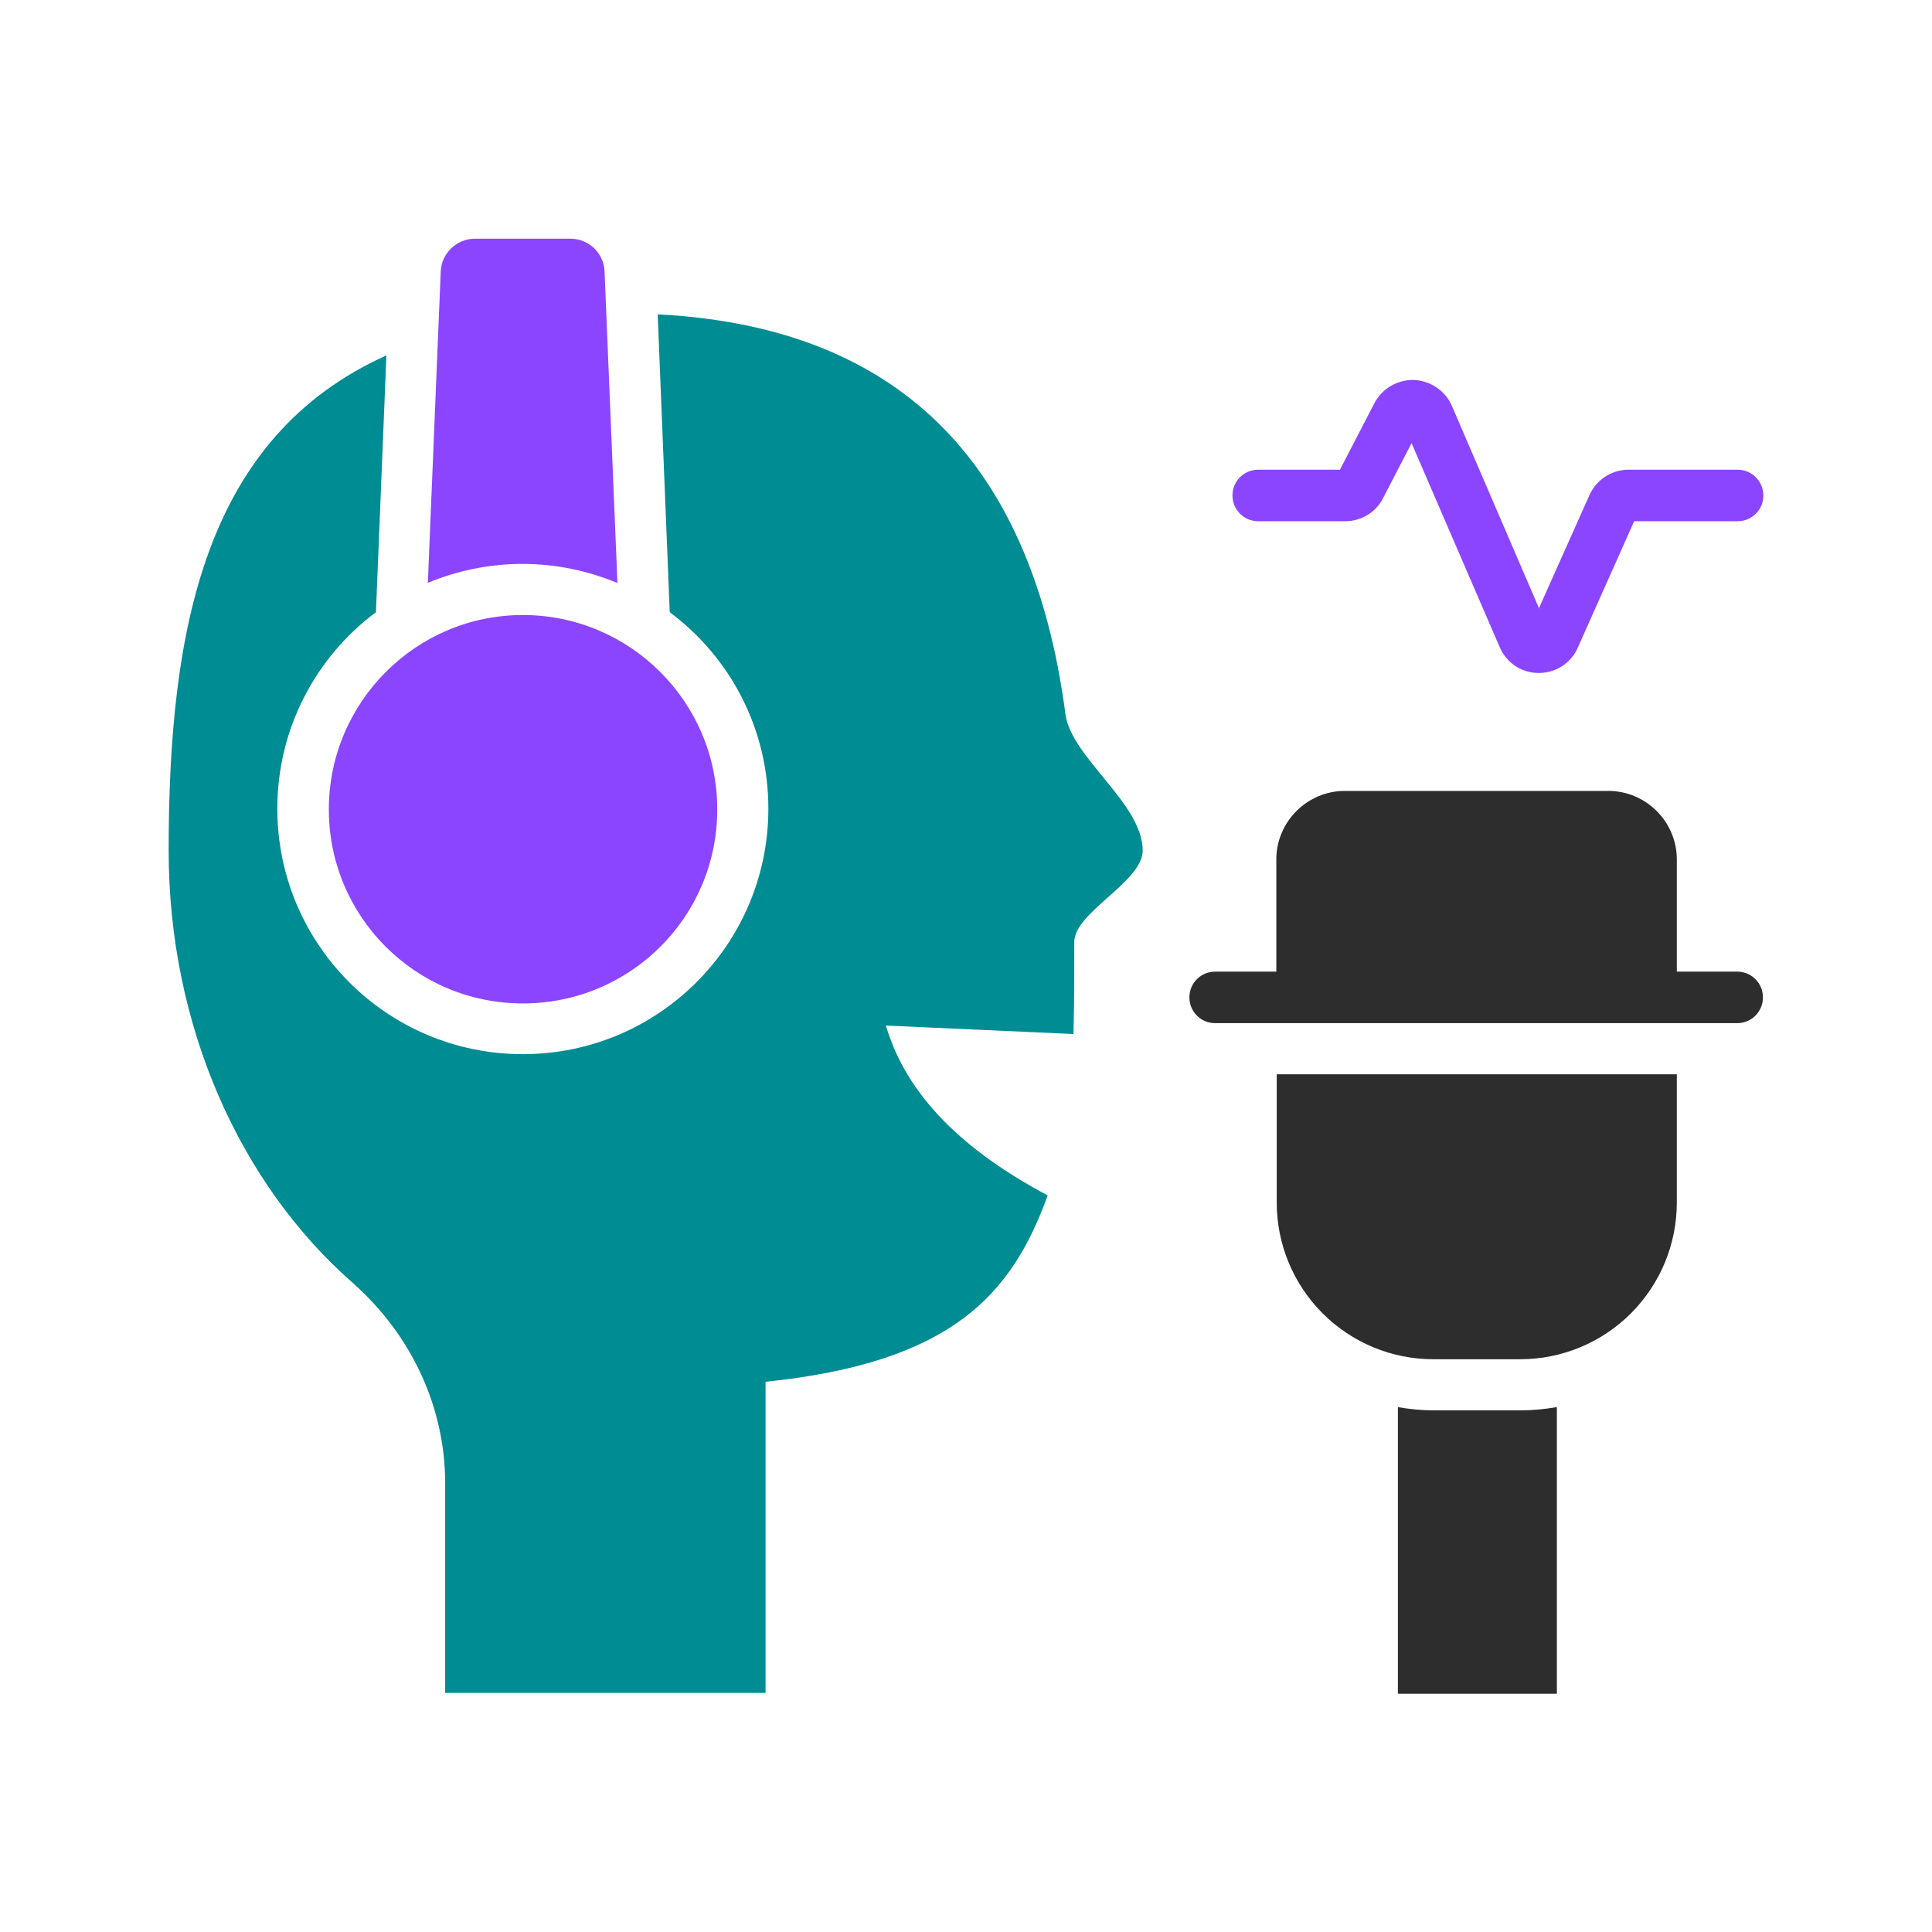 <?xml version="1.0" encoding="UTF-8"?>
<svg id="Layer_1" data-name="Layer 1" xmlns="http://www.w3.org/2000/svg" viewBox="0 0 48 48">
  <defs>
    <style>
      .cls-1 {
        fill: #2d2d2d;
      }

      .cls-1, .cls-2, .cls-3 {
        fill-rule: evenodd;
      }

      .cls-2 {
        fill: #008c93;
      }

      .cls-3 {
        fill: #8c45ff;
      }
    </style>
  </defs>
  <path class="cls-2" d="M16.64,15.22l-.3-7.41c6.67.34,9.41,4.45,10.13,9.93.14,1.08,1.92,2.22,1.92,3.39,0,.78-1.71,1.54-1.7,2.28,0,.79,0,1.55-.02,2.28l-4.66-.21c.52,1.77,1.97,3.13,4.02,4.22-.89,2.45-2.36,4.15-7.01,4.63v7.73h-7.96s0-2.8,0-5.21c0-1.88-.83-3.68-2.3-4.98-2.77-2.43-4.57-6.34-4.57-10.74,0-5.52.9-10.27,5.41-12.3l-.26,6.38c-1.49,1.11-2.45,2.89-2.45,4.88,0,3.37,2.73,6.1,6.1,6.1s6.1-2.73,6.1-6.1c0-2-.96-3.77-2.45-4.88h0Z"/>
  <path class="cls-3" d="M15.34,14.48l-.32-7.74c-.02-.45-.39-.81-.85-.81h-2.37c-.45,0-.83.36-.85.81l-.32,7.74c.72-.3,1.52-.47,2.35-.47s1.62.17,2.35.47h0Z"/>
  <path class="cls-3" d="M8.17,20.11c0-2.66,2.16-4.83,4.82-4.83s4.83,2.16,4.83,4.83-2.16,4.82-4.83,4.82-4.82-2.16-4.82-4.82"/>
  <path class="cls-1" d="M38.67,34.96c-.29.05-.59.08-.89.08h-2.16c-.3,0-.6-.03-.89-.08v7.12s3.95,0,3.95,0v-7.12s0,0,0,0Z"/>
  <path class="cls-1" d="M31.72,26.69v3.19c0,1.03.41,2.02,1.14,2.75s1.72,1.14,2.75,1.14h2.16c1.03,0,2.02-.41,2.75-1.14.73-.73,1.14-1.72,1.14-2.75v-3.19s-9.94,0-9.94,0h0Z"/>
  <path class="cls-1" d="M41.66,24.14v-2.79c0-.45-.18-.88-.5-1.2s-.75-.5-1.2-.5h-6.55c-.45,0-.88.18-1.2.5s-.5.75-.5,1.2v2.79h-1.52c-.35,0-.64.28-.64.64,0,.35.28.64.64.64h12.97c.35,0,.64-.28.64-.64,0-.35-.28-.64-.64-.64h-1.52Z"/>
  <path class="cls-3" d="M38.24,15.12l-2.17-5.04c-.16-.37-.53-.62-.94-.64-.41-.01-.79.21-.98.57l-.86,1.66h-2.03c-.35,0-.64.28-.64.64,0,.35.28.64.64.64h2.16c.4,0,.76-.22.94-.57l.71-1.37,2.19,5.07c.17.39.54.64.97.64.42,0,.8-.24.97-.63l1.4-3.14h2.57c.35,0,.64-.28.64-.64,0-.35-.28-.64-.64-.64h-2.71c-.42,0-.8.25-.97.63l-1.26,2.82h0Z"/>
</svg>